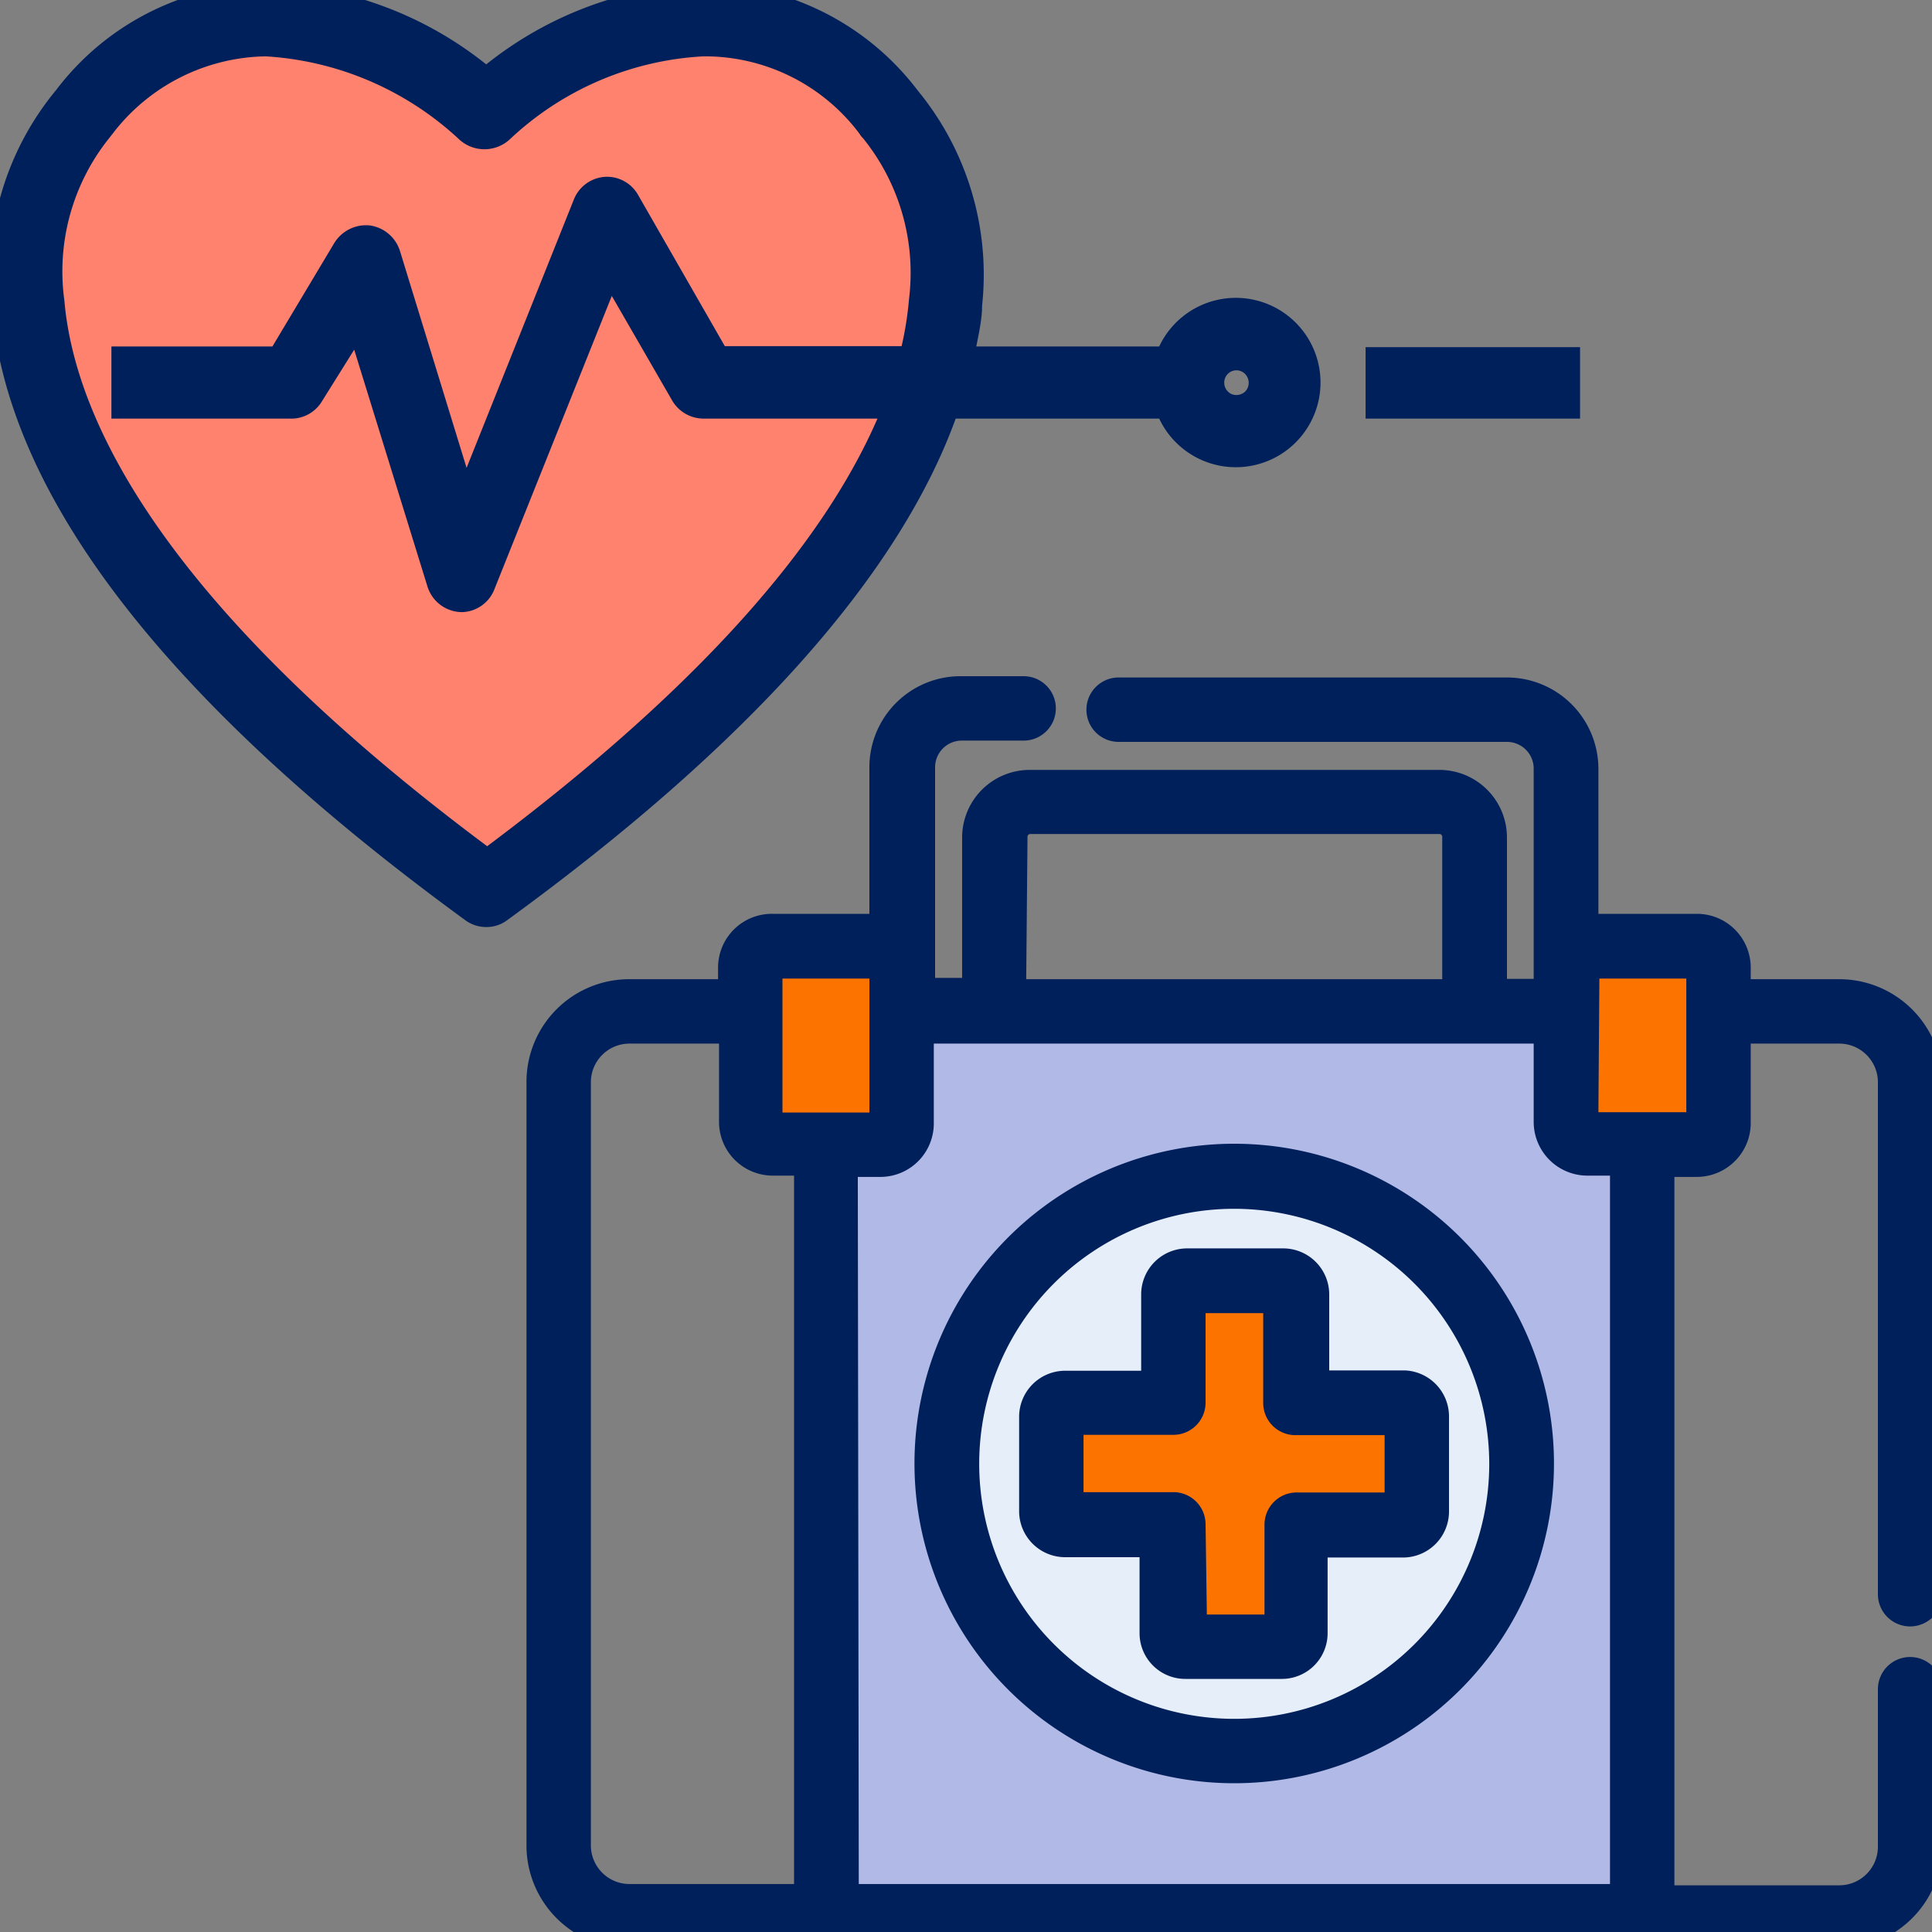 <svg id="Layer_1" data-name="Layer 1" xmlns="http://www.w3.org/2000/svg" viewBox="0 0 60 60"><rect x="0" y="0" width="60" height="60" fill="#808080" stroke="none"/><path d="M2.42,3.18.51,11.72,13.23,26.18s3,.52,3.48.25S27.4,16,27.4,16l2-9.5S24.33,1.1,23.55.93,14.8,3,14.55,3,11.24.87,8.23.92A11.31,11.31,0,0,0,2.42,3.18Z" style="fill:#ff826e"/><rect x="25.67" y="31.41" width="25.33" height="28.1" style="fill:#b1b9e6"/><path d="M47.26,45.46a8.93,8.93,0,1,1-2.62-6.31,8.92,8.92,0,0,1,2.62,6.31Zm0,0" style="fill:#e5eef9"/><path d="M43.59,43.56H40.23V40.2a.42.42,0,0,0-.42-.42h-3a.42.42,0,0,0-.42.42v3.36H33.07a.42.42,0,0,0-.42.43v2.94a.42.42,0,0,0,.42.42h3.37v3.37a.42.42,0,0,0,.42.42h3a.42.42,0,0,0,.42-.42V47.35h3.36a.42.42,0,0,0,.43-.42V44a.43.43,0,0,0-.43-.43Zm0,0" style="fill:#fd7300"/><path d="M27.73,29.87l-1-.37a1.12,1.12,0,0,0-.5-.12H24.18a.79.79,0,0,0-.88.67v4.83a.79.79,0,0,0,.88.67h2.05a1.06,1.06,0,0,0,.45-.09L27.73,35Zm0,0" style="fill:#fd7300"/><path d="M53.31,29.87l-1.05-.37a1.24,1.24,0,0,0-.52-.12H49.57c-.52,0-.94.3-.94.67v4.83c0,.37.42.67.94.67h2.17a1.19,1.19,0,0,0,.47-.09l1.1-.42Zm0,0" style="fill:#fd7300"/><path d="M38.33,35.9a9.56,9.56,0,1,0,9.56,9.56,9.56,9.56,0,0,0-9.56-9.56Zm0,17.85a8.29,8.29,0,1,1,8.29-8.29,8.3,8.3,0,0,1-8.29,8.29Zm0,0" style="fill:#00205b"/><path d="M38.33,55.38a9.93,9.93,0,1,1,9.93-9.92A9.93,9.93,0,0,1,38.33,55.38Zm0-19.11a9.19,9.19,0,1,0,9.19,9.19A9.19,9.19,0,0,0,38.33,36.27Zm0,17.85A8.66,8.66,0,1,1,47,45.46,8.68,8.68,0,0,1,38.33,54.12Zm0-16.58a7.92,7.92,0,1,0,7.92,7.92A7.93,7.93,0,0,0,38.33,37.54Z" style="fill:#00205b"/><path d="M40.86,42.93V40.2a1.06,1.06,0,0,0-1-1.06h-3a1.06,1.06,0,0,0-1,1.06v2.73H33.07A1.05,1.05,0,0,0,32,44v2.94a1.06,1.06,0,0,0,1,1.06h2.74v2.73a1.06,1.06,0,0,0,1,1.06h3a1.06,1.06,0,0,0,1-1.06V48h2.73a1.06,1.06,0,0,0,1.06-1.06V44a1.05,1.05,0,0,0-1.06-1.06Zm2.52,3.79H40.23a.64.64,0,0,0-.64.63v3.16H37.07V47.35a.63.63,0,0,0-.63-.63H33.28V44.2h3.16a.64.64,0,0,0,.63-.64V40.41h2.52v3.15a.64.64,0,0,0,.64.64h3.15Zm0,0" style="fill:#00205b"/><path d="M39.81,52.14h-3a1.42,1.42,0,0,1-1.42-1.42V48.36H33.07a1.43,1.43,0,0,1-1.42-1.43V44a1.43,1.43,0,0,1,1.42-1.43h2.37V40.2a1.43,1.43,0,0,1,1.42-1.43h3a1.43,1.43,0,0,1,1.42,1.43v2.36h2.36A1.43,1.43,0,0,1,45,44v2.94a1.43,1.43,0,0,1-1.43,1.43H41.23v2.36A1.42,1.42,0,0,1,39.81,52.14ZM33.07,43.3a.69.69,0,0,0-.69.69v2.94a.69.69,0,0,0,.69.69h3.1v3.1a.69.69,0,0,0,.69.69h3a.69.69,0,0,0,.68-.69v-3.1h3.1a.69.69,0,0,0,.69-.69V44a.69.69,0,0,0-.69-.69h-3.1V40.2a.69.69,0,0,0-.68-.69h-3a.69.69,0,0,0-.69.69v3.1ZM40,50.88H36.7V47.35a.26.26,0,0,0-.26-.26H32.91V43.83h3.53a.27.27,0,0,0,.26-.27V40H40v3.52a.27.27,0,0,0,.27.27h3.52v3.26H40.23a.27.27,0,0,0-.27.26Zm-2.52-.74h1.79V47.35a1,1,0,0,1,1-1H43V44.57H40.23a1,1,0,0,1-1-1V40.78H37.44v2.78a1,1,0,0,1-1,1H33.65v1.78h2.79a1,1,0,0,1,1,1Z" style="fill:#00205b"/><path d="M59.32,50.14a.63.63,0,0,0,.63-.63V33.61a2.83,2.83,0,0,0-2.83-2.83H54v-.73a1.3,1.3,0,0,0-1.3-1.3H49.27V23.88a2.47,2.47,0,0,0-2.46-2.47H34.74a.63.63,0,0,0,0,1.26H46.81A1.2,1.2,0,0,1,48,23.88v6.9H46.43V26a1.73,1.73,0,0,0-1.72-1.74H32A1.73,1.73,0,0,0,30.24,26v4.77H28.67v-.73h0V23.88a1.2,1.2,0,0,1,1.18-1.21h1.94a.63.63,0,0,0,0-1.26H29.85a2.46,2.46,0,0,0-2.45,2.47v4.87H24a1.3,1.3,0,0,0-1.3,1.3v.73H19.54a2.83,2.83,0,0,0-2.83,2.83v23.7a2.83,2.83,0,0,0,2.83,2.83H57.12A2.83,2.83,0,0,0,60,57.31V52.46a.63.63,0,0,0-1.26,0v4.85a1.57,1.57,0,0,1-1.57,1.56H51.63V36.18H52.7a1.28,1.28,0,0,0,1.3-1.3V32h3.12a1.58,1.58,0,0,1,1.57,1.57v15.9a.63.63,0,0,0,.63.63ZM49.3,30h3.4a0,0,0,0,1,0,0v4.83h0s0,0,0,0H49.3l0,0ZM31.5,26a.47.47,0,0,1,.46-.47H44.71a.46.46,0,0,1,.45.47v4.77H31.5Zm-7.57,4s0,0,0,0h3.4c.05,0,0-.27,0,4.86a0,0,0,0,1,0,0H24a0,0,0,0,1,0,0ZM18,57.31V33.61A1.57,1.57,0,0,1,19.54,32h3.12v2.84a1.3,1.3,0,0,0,1.3,1.3H25V58.87H19.54A1.56,1.56,0,0,1,18,57.31Zm32.39,1.56H26.3V36.18h1.07a1.3,1.3,0,0,0,1.3-1.3V32H48v2.84a1.3,1.3,0,0,0,1.3,1.3h1.07Zm0,0" style="fill:#00205b"/><path d="M57.12,60.51H19.54a3.2,3.2,0,0,1-3.19-3.2V33.61a3.19,3.19,0,0,1,3.19-3.2H22.3v-.36A1.67,1.67,0,0,1,24,28.38H27v-4.5A2.83,2.83,0,0,1,29.85,21h1.94a1,1,0,0,1,0,2H29.85a.83.83,0,0,0-.81.84v6.53h.84V26A2.1,2.1,0,0,1,32,23.91H44.71A2.1,2.1,0,0,1,46.8,26v4.4h.83V23.88a.83.83,0,0,0-.82-.84H34.74a1,1,0,0,1,0-2H46.81a2.84,2.84,0,0,1,2.83,2.84v4.5H52.7a1.67,1.67,0,0,1,1.67,1.67v.36h2.75a3.2,3.2,0,0,1,3.2,3.2v15.9a1,1,0,0,1-2,0V33.61a1.2,1.2,0,0,0-1.2-1.2H54.37v2.47a1.66,1.66,0,0,1-.2.79,1.68,1.68,0,0,1-1.47.88H52v22h5.12a1.2,1.2,0,0,0,1.2-1.2V52.46a1,1,0,0,1,2,0v4.85A3.2,3.2,0,0,1,57.12,60.51ZM19.54,31.15a2.46,2.46,0,0,0-2.46,2.46v23.7a2.46,2.46,0,0,0,2.46,2.46H57.12a2.46,2.46,0,0,0,2.46-2.46V52.46a.27.27,0,0,0-.53,0v4.85a1.92,1.92,0,0,1-1.93,1.93H51.27V35.81H52.7a.94.94,0,0,0,.82-.49.88.88,0,0,0,.12-.44v-3.2h3.48a1.92,1.92,0,0,1,1.93,1.93v15.9a.27.27,0,0,0,.53,0V33.61a2.46,2.46,0,0,0-2.46-2.46H53.63v-1.1a.93.93,0,0,0-.93-.93H48.93l0-.37V23.88a2.11,2.11,0,0,0-2.09-2.11H34.74a.27.27,0,0,0-.26.27.26.26,0,0,0,.26.26H46.81a1.57,1.57,0,0,1,1.56,1.58v7.27H46.06V26a1.36,1.36,0,0,0-1.35-1.37H32A1.36,1.36,0,0,0,30.61,26v5.14H28.3V23.88a1.57,1.57,0,0,1,1.55-1.58h1.94a.26.26,0,0,0,.26-.26.27.27,0,0,0-.26-.27H29.85a2.1,2.1,0,0,0-2.08,2.11v5.24H24a.94.94,0,0,0-.94.93v1.1Zm31.2,28.09H25.93V35.81h1.44a.93.93,0,0,0,.93-.93v-3.2H48.37v3.2a.93.93,0,0,0,.93.93h1.44Zm-24.07-.73H50v-22h-.7a1.67,1.67,0,0,1-1.67-1.67V32.41H29v2.47a1.66,1.66,0,0,1-1.66,1.67h-.7Zm-1.27.73H19.54a1.93,1.93,0,0,1-1.93-1.93V33.61a1.93,1.93,0,0,1,1.93-1.93H23v3.2a.93.93,0,0,0,.93.93H25.4ZM19.54,32.41a1.2,1.2,0,0,0-1.19,1.2v23.7a1.2,1.2,0,0,0,1.19,1.2h5.12v-22H24a1.67,1.67,0,0,1-1.67-1.67V32.41Zm7.82,2.87H23.6l0-.4v-5.2l.41,0,3.48,0,.16.11c.16.13.16.13.16,1.82v3.71Zm-3.06-.73H27V30.39H24.3Zm28.4.73H48.94l0-.4,0-5.23h4.13l0,.4,0,5-.1.2Zm-3.06-.74h2.73V30.39h-2.7Zm-4.11-3.39H31.14V26a.83.83,0,0,1,.82-.84H44.71a.83.83,0,0,1,.82.84Zm-13.66-.74H44.79V26a.09.09,0,0,0-.08-.1H32a.09.09,0,0,0-.09.1Z" style="fill:#00205b"/><path d="M14.66,28.28a.77.77,0,0,0,.89,0c7.54-5.51,12.18-10.75,13.87-15.64h6.86a2.26,2.26,0,1,0,0-1.51H29.84a13.35,13.35,0,0,0,.26-1.68A8.5,8.5,0,0,0,28.21,3,7.93,7.93,0,0,0,21.85-.14,11.11,11.11,0,0,0,15.1,2.5,11.05,11.05,0,0,0,8.36-.14,8,8,0,0,0,2,3,8.58,8.58,0,0,0,.1,9.45c.46,5.78,5.36,12.11,14.56,18.83ZM38.4,11.13a.76.76,0,1,1-.75.75.75.75,0,0,1,.75-.75ZM3.11,4a.52.52,0,0,0,.1-.11A6.44,6.44,0,0,1,8.36,1.36,10,10,0,0,1,14.57,4a.75.75,0,0,0,.53.22A.79.79,0,0,0,15.64,4a9.83,9.83,0,0,1,6.21-2.68A6.41,6.41,0,0,1,27,3.93a.52.52,0,0,0,.1.11,7,7,0,0,1,1.5,5.29,10.91,10.91,0,0,1-.3,1.8h-6L19.51,6.25a.74.74,0,0,0-.7-.38.75.75,0,0,0-.65.47l-3.72,9.3L12.06,7.91a.74.74,0,0,0-.62-.53.75.75,0,0,0-.74.36l-2,3.39H3.83v1.51H9.09a.74.74,0,0,0,.64-.37L11.12,10l2.51,8.16a.75.75,0,0,0,.69.52h0a.74.74,0,0,0,.7-.47L19,8.34l2.24,3.91a.76.76,0,0,0,.65.39h5.94c-1.4,3.54-4.86,8.29-12.71,14.1C4.51,18.9,1.91,13,1.61,9.39A7,7,0,0,1,3.11,4Zm0,0" style="fill:#00205b"/><path d="M15.1,28.79a1.09,1.09,0,0,1-.66-.22h0C5.15,21.79.2,15.37-.26,9.48a8.94,8.94,0,0,1,2-6.68A8.34,8.34,0,0,1,8.35-.51h0A11.47,11.47,0,0,1,15.1,2,11.49,11.49,0,0,1,21.83-.51h0a8.38,8.38,0,0,1,6.67,3.32,9,9,0,0,1,2,6.68c0,.42-.1.85-.18,1.27H36A2.63,2.63,0,1,1,36,13H29.68c-1.78,4.9-6.46,10.14-13.92,15.57A1.07,1.07,0,0,1,15.1,28.79ZM8.34.23a7.6,7.6,0,0,0-6,3A8.22,8.22,0,0,0,.47,9.41C.92,15.09,5.76,21.33,14.88,28h0a.37.37,0,0,0,.45,0c7.45-5.44,12.08-10.64,13.74-15.46l.08-.25h7.39l.09.24a1.88,1.88,0,1,0,0-1.25l-.09.24H29.37l.11-.45a11.26,11.26,0,0,0,.25-1.63,8.22,8.22,0,0,0-1.8-6.15,7.63,7.63,0,0,0-6.07-3h0a10.71,10.71,0,0,0-6.51,2.55L15.1,3l-.24-.21A10.69,10.69,0,0,0,8.35.23Zm6.76,27L14.88,27C4.17,19.1,1.55,13.08,1.24,9.42A7.36,7.36,0,0,1,2.83,3.81l0,0,0-.06A6.89,6.89,0,0,1,8.36,1a10.25,10.25,0,0,1,6.47,2.79.39.39,0,0,0,.54,0A10.18,10.18,0,0,1,21.85,1h0A6.84,6.84,0,0,1,27.3,3.7l.08.11A7.41,7.41,0,0,1,29,9.38a10.86,10.86,0,0,1-.32,1.85l-.07.27H22.09l-2.9-5.07a.38.38,0,0,0-.36-.19.39.39,0,0,0-.33.24L14.4,16.75,11.71,8A.38.38,0,0,0,11,7.93L8.87,11.5H4.2v.77H9.09a.39.39,0,0,0,.33-.19l1.81-3L14,18a.39.39,0,0,0,.73,0L18.92,7.5l2.62,4.57a.37.37,0,0,0,.33.2h6.48l-.2.5C26.4,17.23,22.08,22,15.32,27ZM3.39,4.29A6.62,6.62,0,0,0,2,9.34c.3,3.5,2.82,9.25,13.13,16.94C21.37,21.61,25.45,17.15,27.25,13H21.87a1.13,1.13,0,0,1-1-.57L19,9.19l-3.65,9.12a1.11,1.11,0,0,1-1,.7,1.13,1.13,0,0,1-1.07-.78L11,10.86l-1,1.6a1.11,1.11,0,0,1-1,.54H3.46V10.76h5l1.92-3.21A1.16,1.16,0,0,1,11.48,7a1.15,1.15,0,0,1,.94.79l2.07,6.74,3.33-8.33a1.12,1.12,0,0,1,1-.71,1.11,1.11,0,0,1,1,.57l2.69,4.69H28a10.31,10.31,0,0,0,.23-1.46,6.65,6.65,0,0,0-1.43-5,.61.61,0,0,1-.11-.14,6,6,0,0,0-4.85-2.4,9.51,9.51,0,0,0-6,2.57,1.16,1.16,0,0,1-1.59,0,9.65,9.65,0,0,0-6-2.57A6.1,6.1,0,0,0,3.5,4.15ZM38.4,13a1.06,1.06,0,0,1-.43-.08,1.11,1.11,0,0,1-.69-1,1.12,1.12,0,0,1,2.15-.42,1.11,1.11,0,0,1-.24,1.22A1.12,1.12,0,0,1,38.4,13Zm0-1.5a.38.38,0,0,0-.38.38.39.39,0,0,0,.23.36.4.4,0,0,0,.42-.08.39.39,0,0,0,.08-.42A.38.38,0,0,0,38.4,11.5Z" style="fill:#00205b"/><rect x="42.78" y="11.14" width="5.92" height="1.48" style="fill:#00205b"/><path d="M49.07,13H42.41V10.78h6.66Zm-5.92-.73h5.19v-.75H43.15Z" style="fill:#00205b"/></svg>